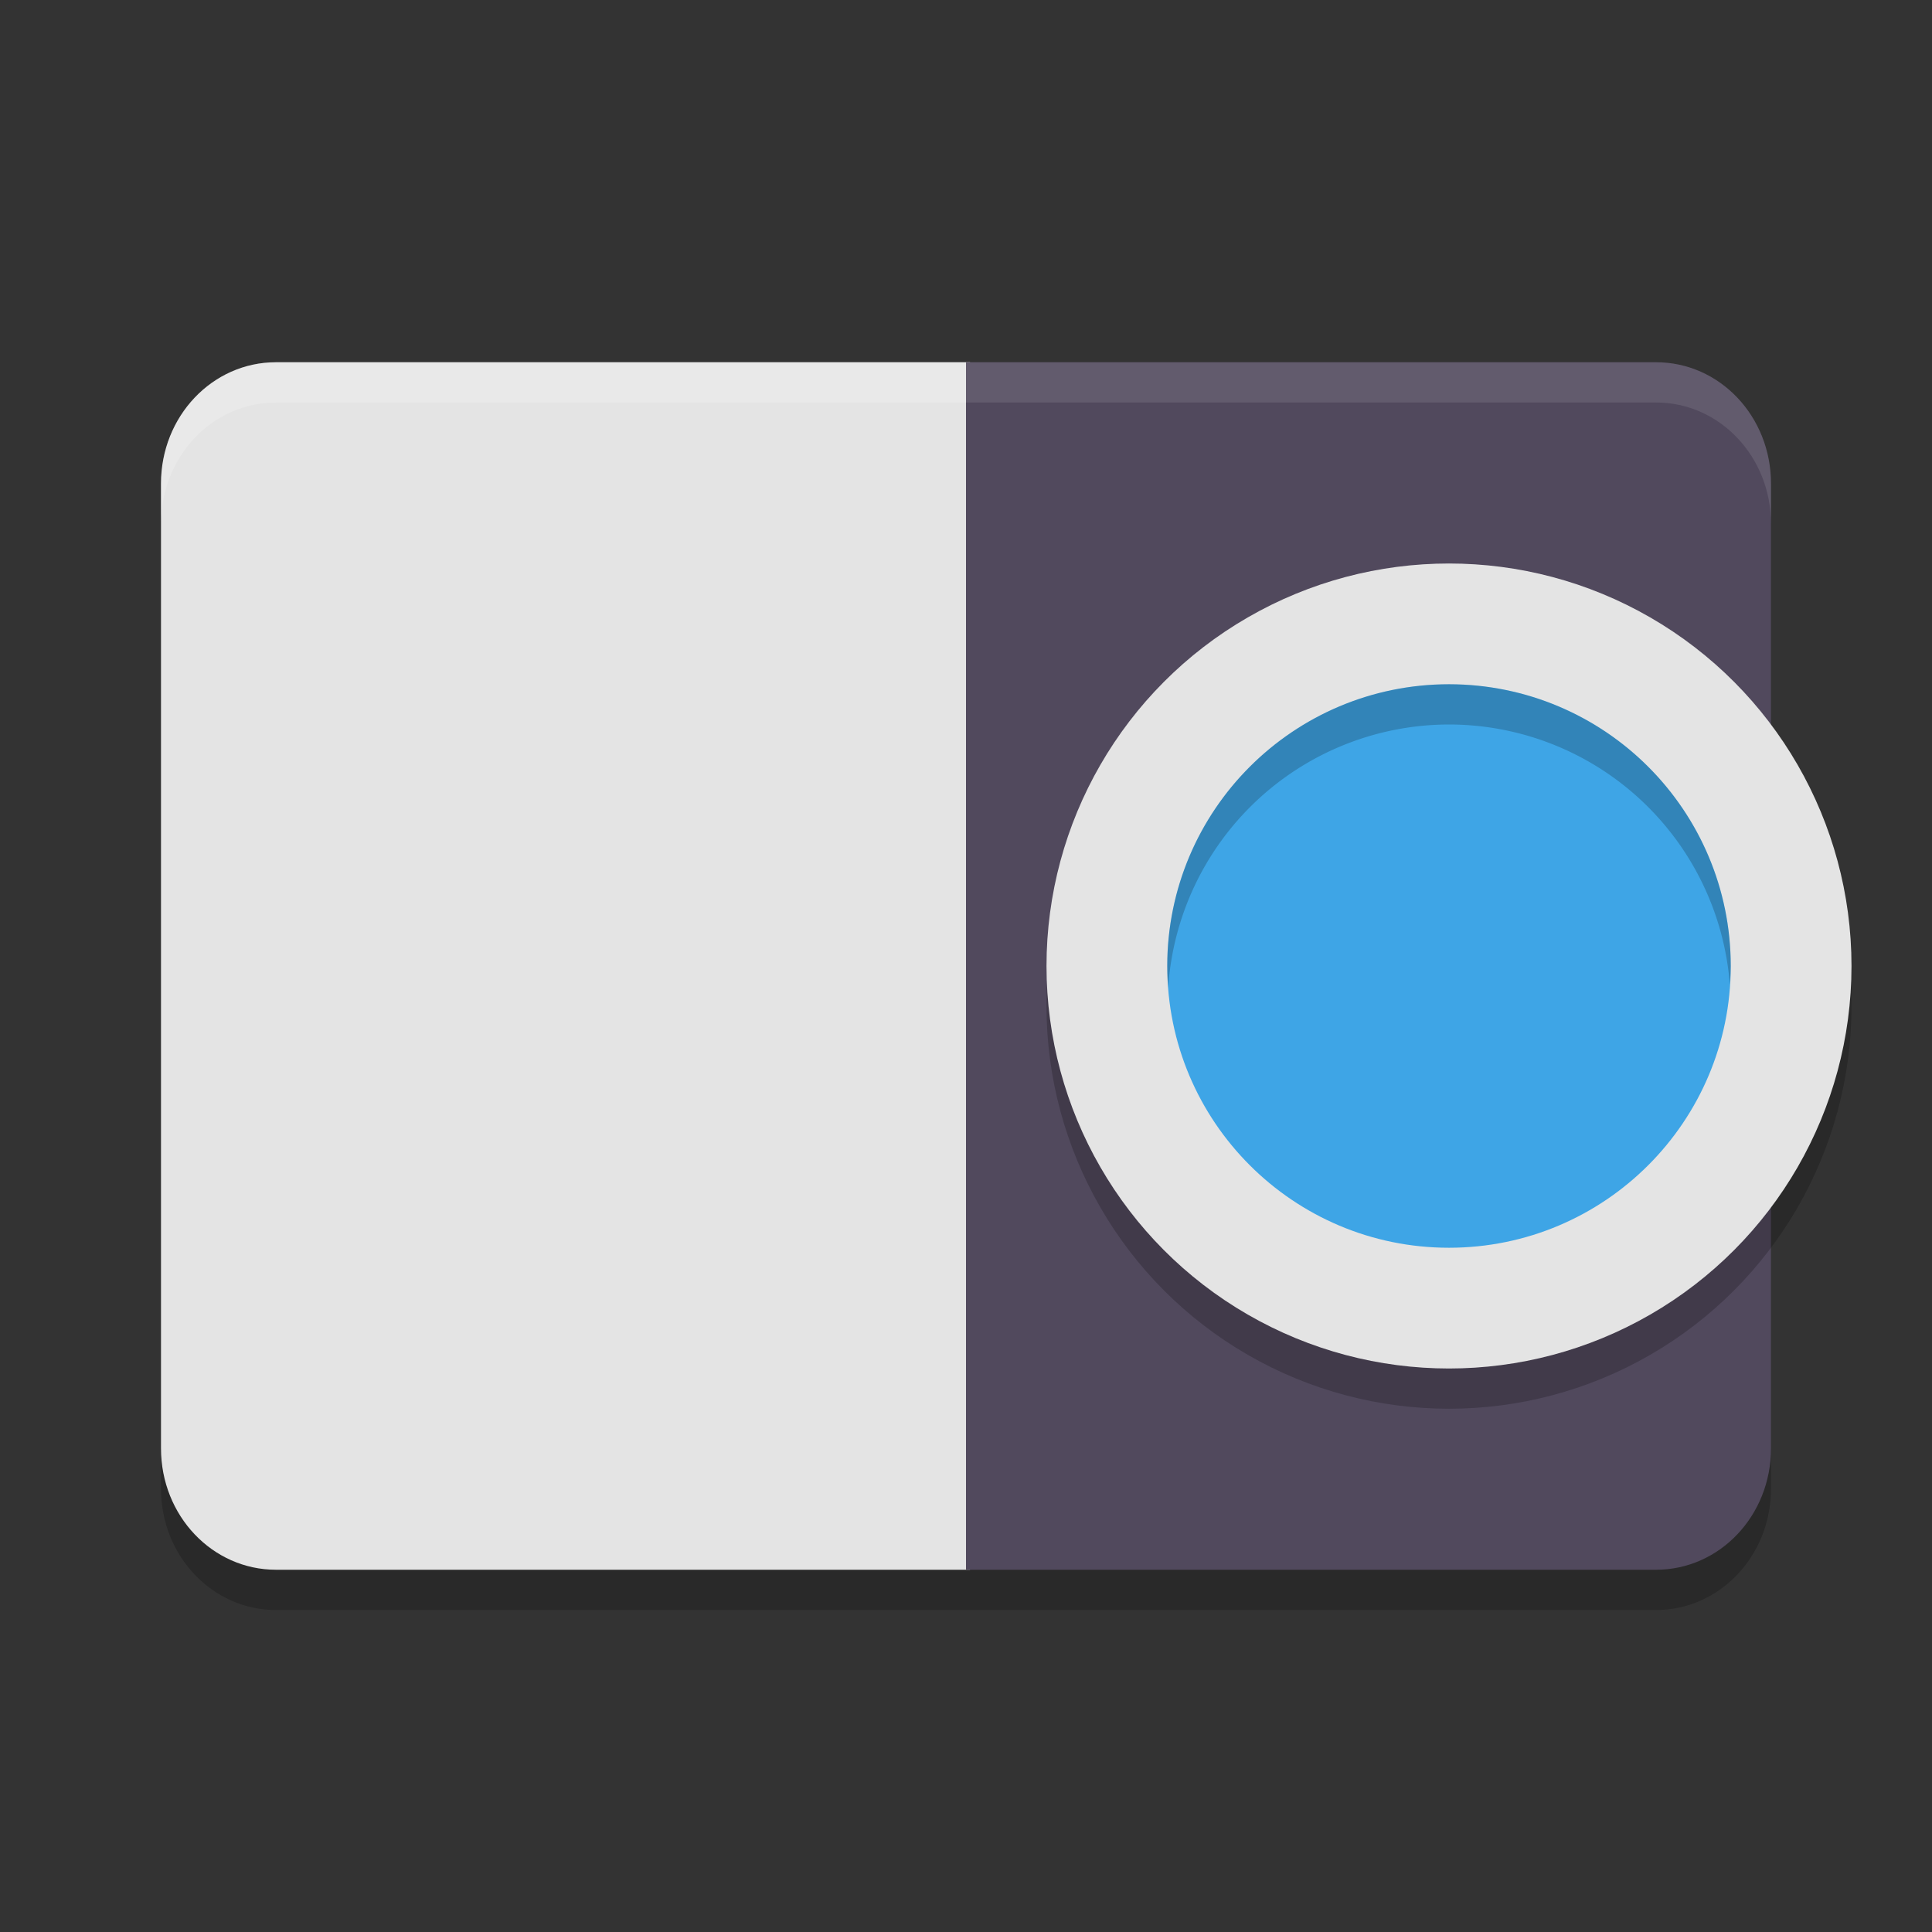 <svg xmlns="http://www.w3.org/2000/svg" width="48" height="48" version="1.1">
 <rect width="100%" height="100%" fill="#333333" stroke="none"/>
 <path style="opacity:0.2" d="M 6.857,10 C 5.275,10 4,11.345 4,13.016 v 23.969 C 4,38.655 5.275,40 6.857,40 H 24 24.1 41.143 C 42.725,40 44,38.655 44,36.984 V 13.016 C 44,11.345 42.725,9.999 41.143,10 H 24.1 24 Z"/>
 <path style="fill:#e4e4e4" d="M 6.857,9 C 5.275,9 4,10.345 4,12.016 v 23.969 C 4,37.655 5.275,39 6.857,39 H 24.1 V 9 Z"/>
 <path style="opacity:0.2;fill:#ffffff" d="M 6.857 9 C 5.275 9 4 10.345 4 12.016 L 4 13.016 C 4 11.345 5.275 10 6.857 10 L 24.1 10 L 24.1 9 L 6.857 9 z"/>
 <path style="fill:#51495d" d="M 24,9 V 39 H 41.143 C 42.726,39 44,37.655 44,35.984 V 12.016 C 44,10.345 42.726,8.999 41.143,9 Z"/>
 <circle style="opacity:0.2" cx="36" cy="25" r="10"/>
 <circle style="fill:#e4e4e4" cx="36" cy="24" r="10"/>
 <circle style="fill:#3ea5e6" cx="36" cy="24" r="7"/>
 <path style="opacity:0.2" d="M 36 17 A 7 7 0 0 0 29 24 A 7 7 0 0 0 29.023 24.541 A 7 7 0 0 1 36 18 A 7 7 0 0 1 42.977 24.459 A 7 7 0 0 0 43 24 A 7 7 0 0 0 36 17 z"/>
 <path style="opacity:0.1;fill:#ffffff" d="M 24 9 L 24 10 L 41.143 10 C 42.725 9.999 44 11.345 44 13.016 L 44 12.016 C 44 10.345 42.725 8.999 41.143 9 L 24 9 z"/>
</svg>
